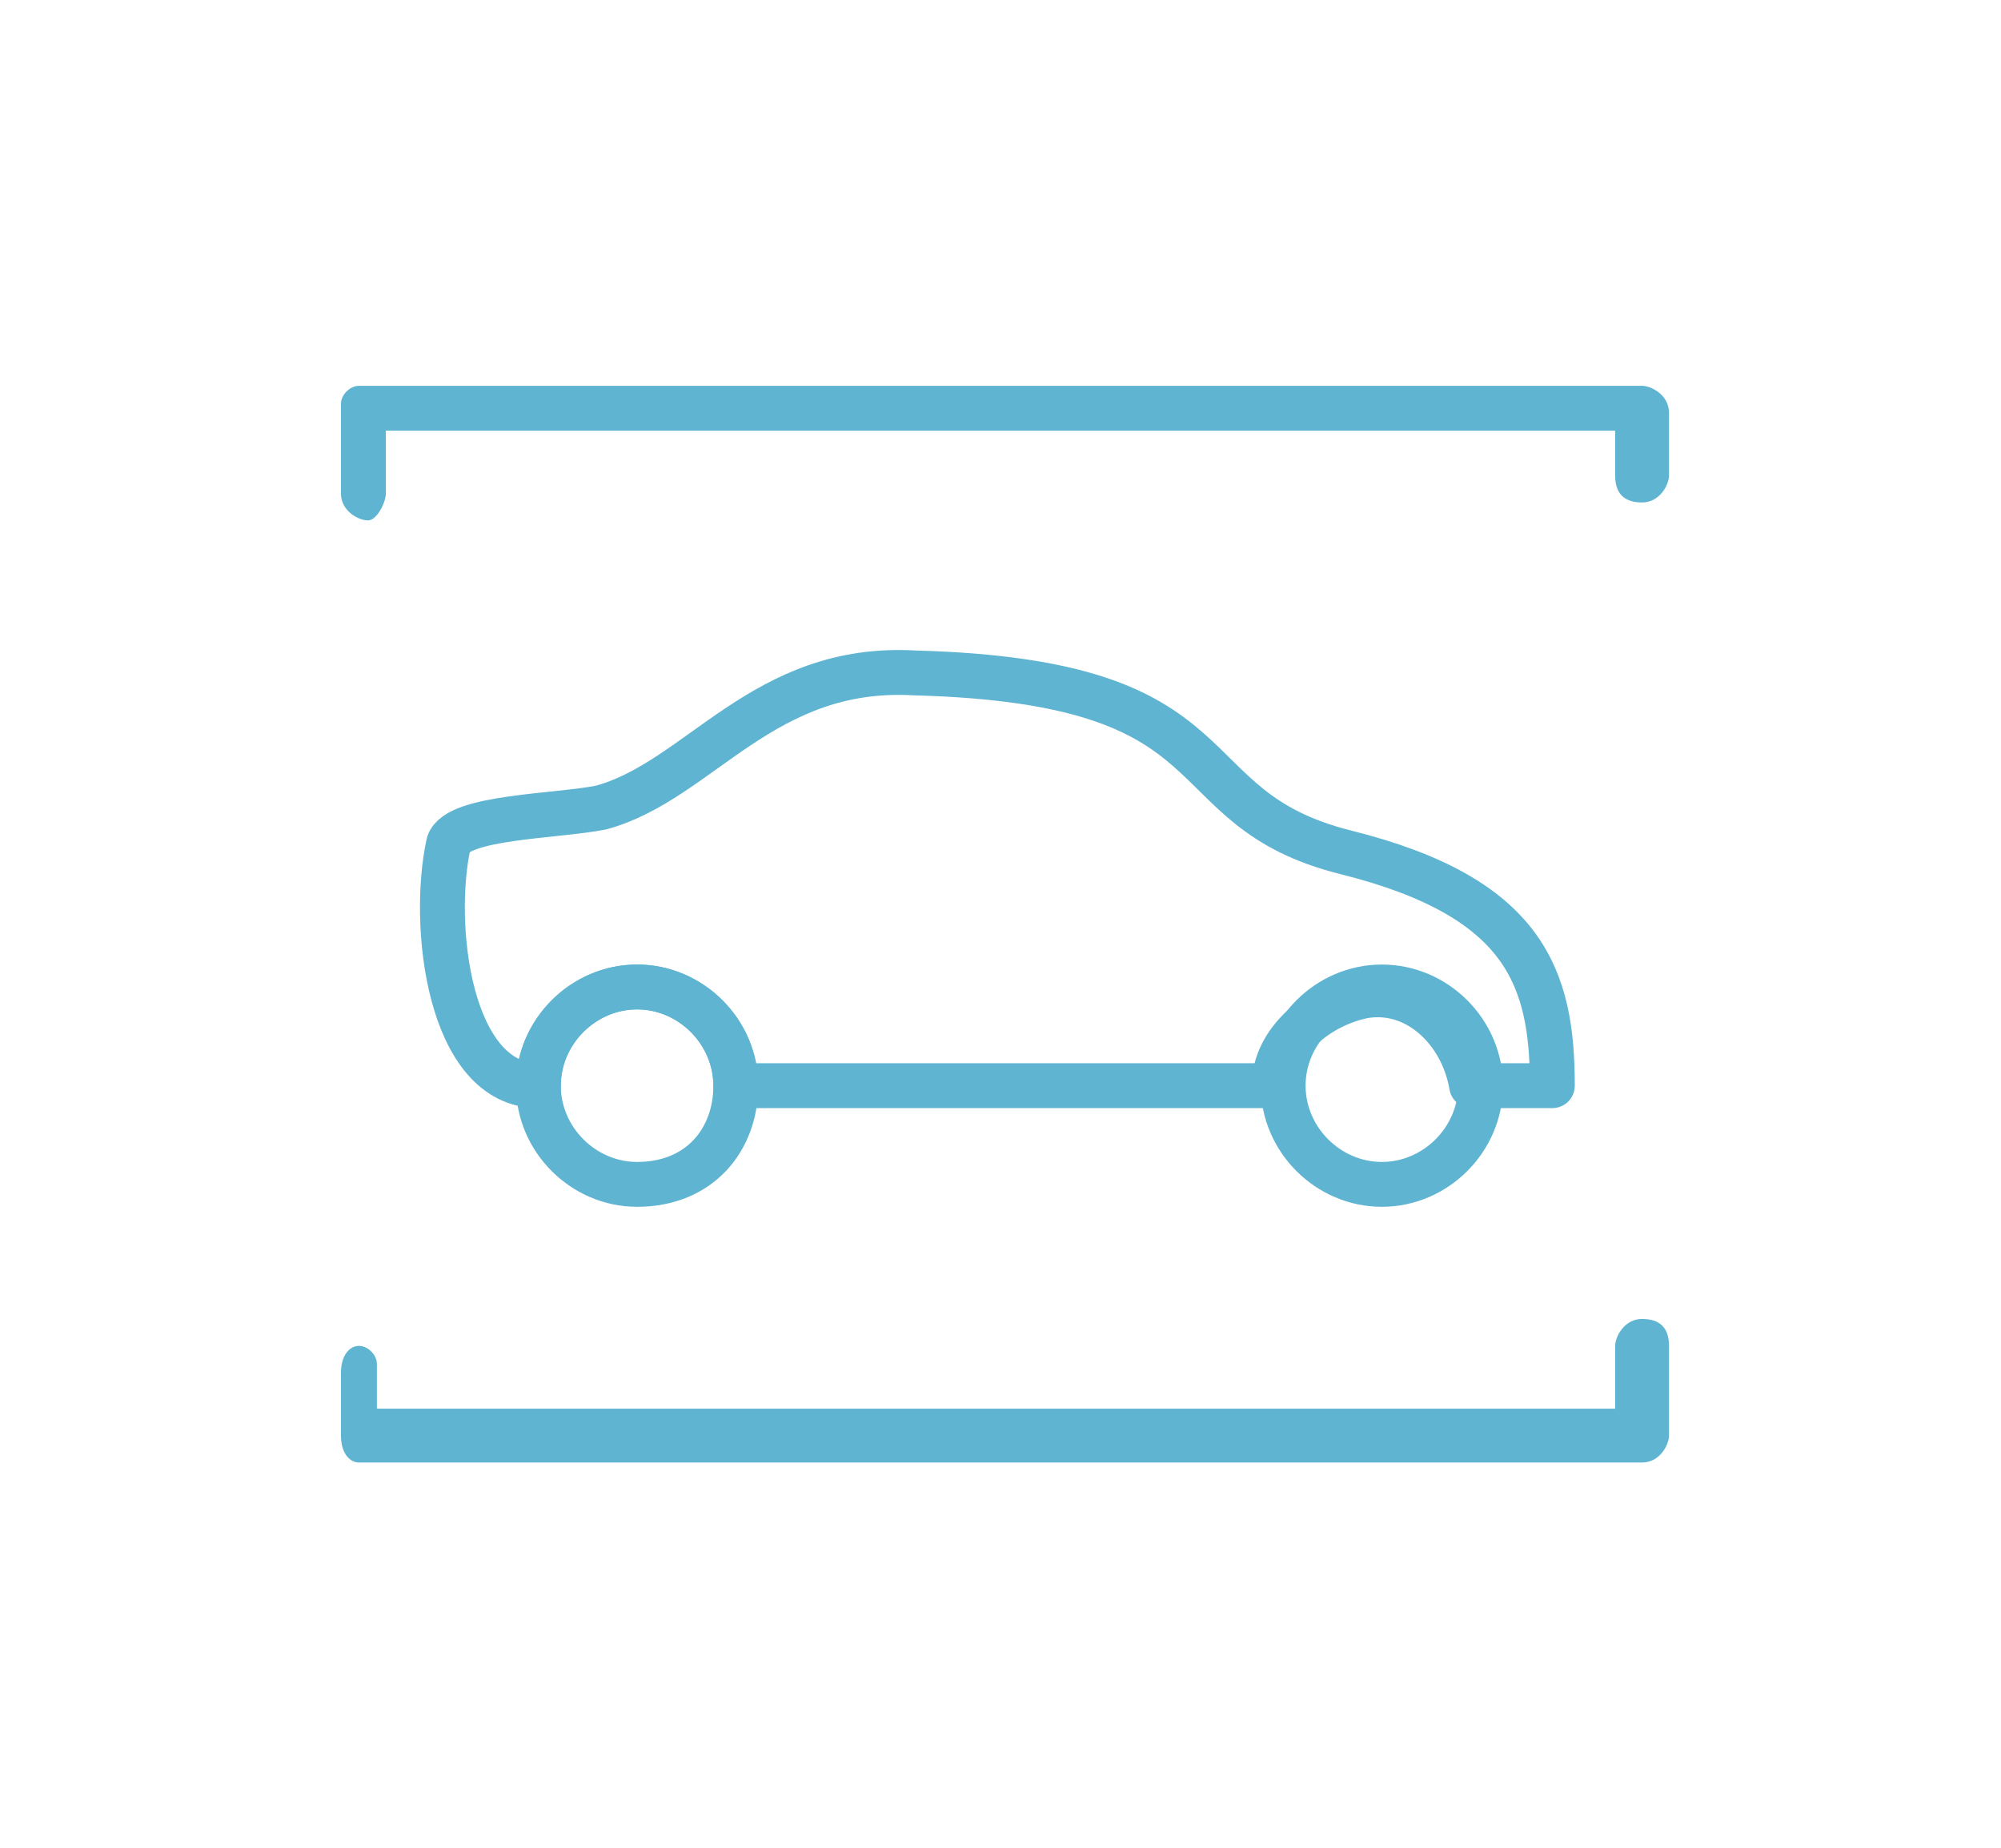 <svg xmlns="http://www.w3.org/2000/svg" xmlns:xlink="http://www.w3.org/1999/xlink" id="Layer_1" x="0px" y="0px" width="22.3px" height="20.6px" viewBox="0 0 22.3 20.6" style="enable-background:new 0 0 22.3 20.6;" xml:space="preserve"><style type="text/css">	.st0{fill:none;}	.st1{fill:#5EB4D1;}	.st2{fill:none;stroke:#5EB4D1;stroke-width:0.5;stroke-linejoin:round;}	.st3{fill:none;stroke:#5EB4D1;stroke-width:0.5;stroke-miterlimit:10;}</style><title>garagemkey_facilities-1-laranja</title><g id="Layer_2_1_">	<g id="Layer_1-2">		<polygon class="st0" points="0.8,0 0,20.6 22.3,20.6 21.6,0   "></polygon>		<path class="st1" d="M18.3,16.3H4c-0.1,0-0.2-0.1-0.2-0.3v-0.7C3.8,15.1,3.9,15,4,15s0.2,0.1,0.2,0.2l0,0v0.5H18V15   c0-0.1,0.1-0.3,0.3-0.3s0.3,0.1,0.3,0.3v1C18.6,16.1,18.5,16.3,18.3,16.3L18.3,16.3L18.3,16.3z"></path>		<path class="st1" d="M4,4.3h14.3c0.1,0,0.3,0.1,0.3,0.3v0.7c0,0.1-0.1,0.3-0.3,0.3S18,5.5,18,5.3V4.8H4.3v0.7   c0,0.1-0.1,0.3-0.2,0.3l0,0l0,0C4,5.8,3.8,5.7,3.8,5.5v-1C3.8,4.4,3.9,4.3,4,4.3z"></path>		<path class="st2" d="M5,9.4C5.1,9.1,6.2,9.1,6.7,9c1.1-0.3,1.8-1.6,3.5-1.5C13.9,7.6,13,9,15,9.5s2.3,1.4,2.3,2.6h-0.9   c-0.1-0.6-0.6-1.1-1.2-1c-0.5,0.1-1,0.5-1,1h-6c0-0.6-0.5-1.1-1.1-1.1S6,11.5,6,12.1l0,0l0,0C5,12.1,4.8,10.3,5,9.4L5,9.4z"></path>		<path class="st3" d="M7.1,13.2c-0.6,0-1.1-0.5-1.1-1.1S6.5,11,7.1,11s1.1,0.5,1.1,1.1S7.8,13.2,7.1,13.2L7.1,13.2z M15.4,13.2   c-0.6,0-1.1-0.5-1.1-1.1s0.5-1.1,1.1-1.1s1.1,0.5,1.1,1.1S16,13.2,15.4,13.2L15.4,13.2z"></path>	</g></g></svg>